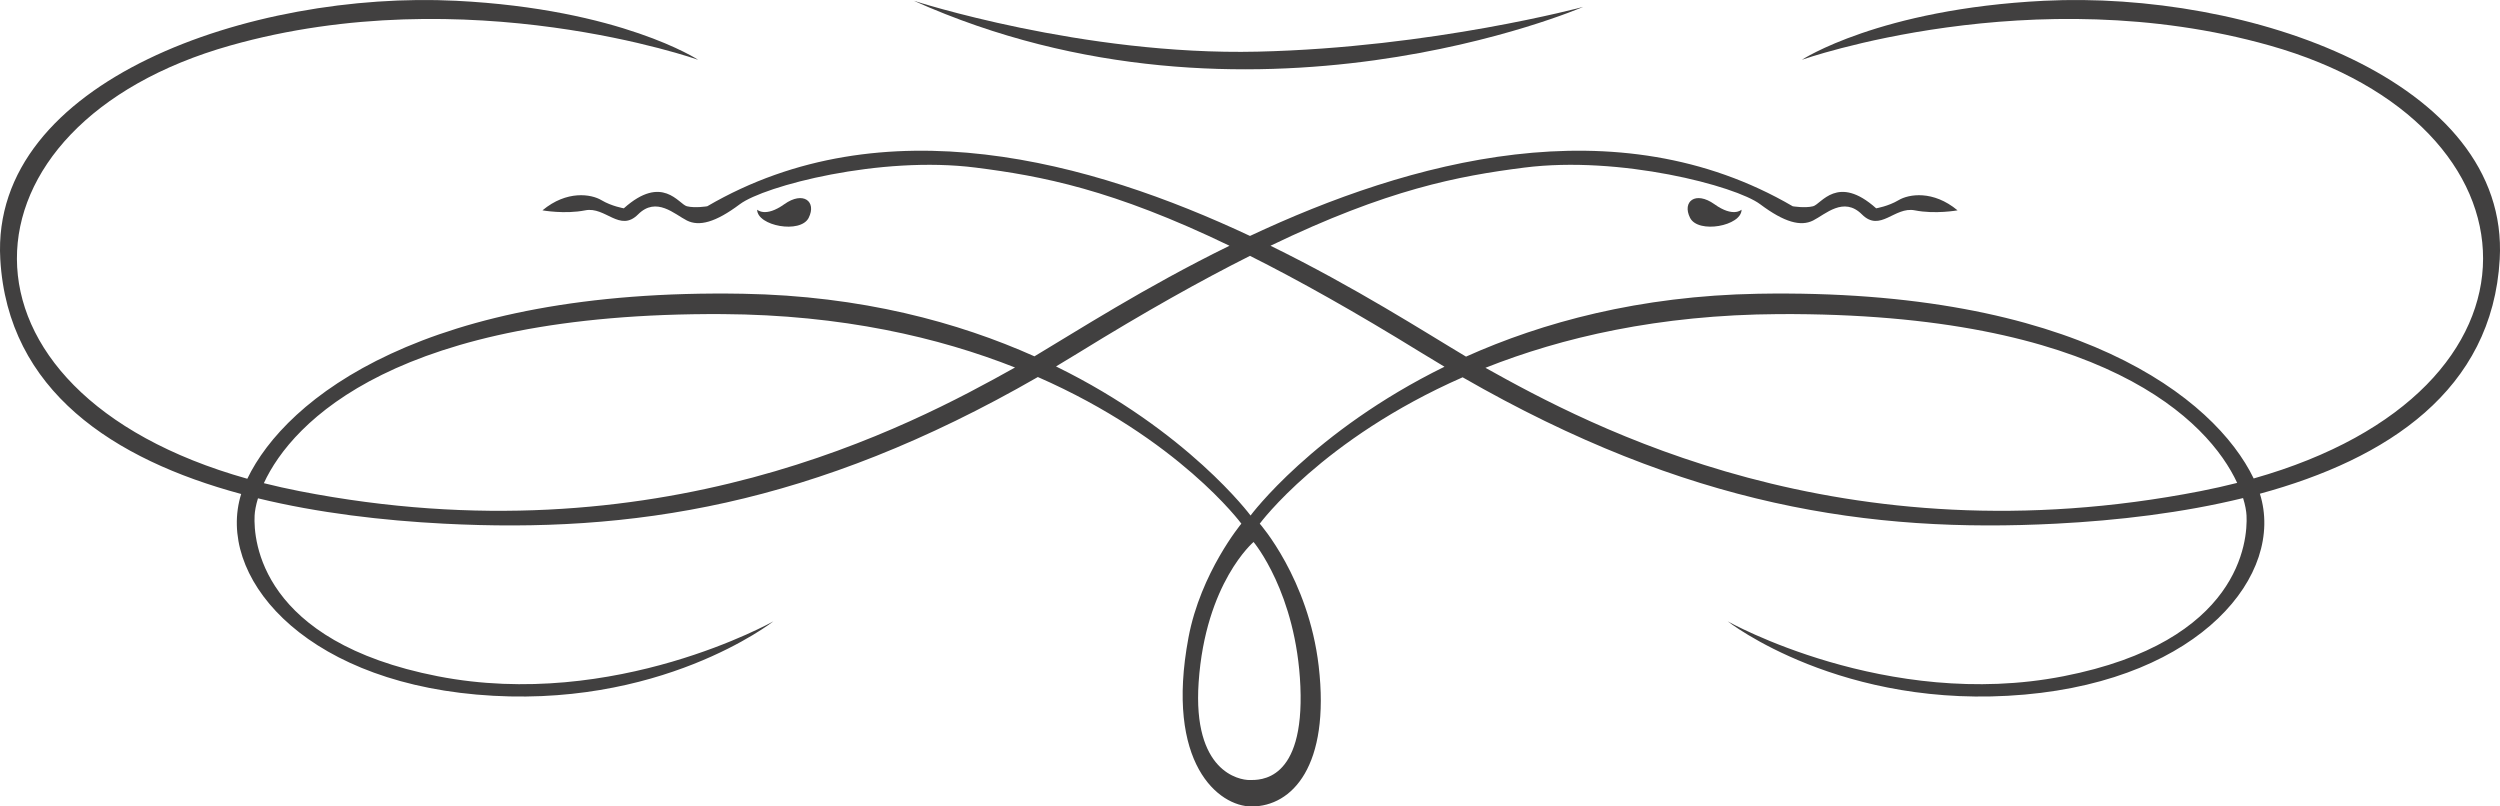 <!-- Generator: Adobe Illustrator 21.1.0, SVG Export Plug-In  -->
<svg version="1.1"
	 xmlns="http://www.w3.org/2000/svg" xmlns:xlink="http://www.w3.org/1999/xlink" xmlns:a="http://ns.adobe.com/AdobeSVGViewerExtensions/3.0/"
	 x="0px" y="0px" width="428.87px" height="138.35px" viewBox="0 0 428.87 138.35"
	 style="enable-background:new 0 0 428.87 138.35;" xml:space="preserve">
<style type="text/css">
	.st0{fill:#414040;}
</style>
<defs>
</defs>
<g>
	<path class="st0" d="M271.591,1.182c0,0-25.827,6.982-55.846,7.678c-30.012,0.696-58.984-8.726-58.984-8.726
		C214.348,25.961,271.591,1.182,271.591,1.182z"/>
	<path class="st0" d="M350.64,0.134c-28.271,1.414-41.535,10.123-41.535,10.123s39.485-13.978,80.277-2.445
		c48.018,13.576,50.466,59.196-2.768,74.268c-6.702-13.874-30.637-32.64-84.997-31.689c-20.425,0.362-37.066,4.932-50.125,10.787
		c-7.043-4.189-18.964-11.878-33.541-19.021c20.112-9.692,32.227-11.964,43.516-13.403c16.404-2.093,36.301,3.141,40.485,6.282
		c4.191,3.141,6.983,3.841,9.076,2.793c2.096-1.048,5.241-4.189,8.382-1.048c3.141,3.141,5.582-1.396,9.074-0.696
		c3.489,0.696,7.33,0,7.33,0c-4.189-3.489-8.378-2.793-10.123-1.744c-1.745,1.045-3.841,1.396-3.841,1.396
		c-6.63-5.934-9.423-0.7-10.823-0.352c-1.396,0.352-3.489,0-3.489,0c-30.242-17.639-65.782-7.732-93.106,5.09
		c-27.324-12.822-62.866-22.729-93.106-5.09c0,0-2.094,0.352-3.491,0c-1.395-0.348-4.187-5.582-10.821,0.352
		c0,0-2.093-0.352-3.837-1.396c-1.746-1.048-5.934-1.744-10.123,1.744c0,0,3.84,0.696,7.331,0c3.489-0.7,5.934,3.837,9.074,0.696
		c3.141-3.141,6.282,0,8.376,1.048c2.095,1.048,4.887,0.348,9.076-2.793c4.187-3.141,24.082-8.374,40.487-6.282
		c11.289,1.439,23.404,3.712,43.516,13.403c-14.52,7.115-26.405,14.775-33.458,18.971c-13.045-5.829-29.646-10.377-50.014-10.736
		C73.02,49.44,49.095,68.249,42.426,82.13C-10.985,67.108-8.578,21.405,39.491,7.812c40.79-11.533,80.275,2.445,80.275,2.445
		S106.503,1.548,78.232,0.134C43.329-1.611-1.695,13.745,0.049,44.461c1.282,22.56,19.402,34.37,41.325,40.282
		c-4.306,13.791,10.074,31.717,40.347,34.409c31.412,2.793,50.957-12.567,50.957-12.567s-27.223,15.36-57.589,9.423
		c-30.364-5.934-31.628-23.26-31.412-27.571c0.04-0.758,0.212-1.763,0.578-2.954c10.362,2.524,21.428,3.812,31.881,4.351
		c31.951,1.648,63.28-2.929,101.904-25.156c24.176,10.589,34.912,25.156,34.912,25.156s-6.978,8.378-9.073,19.545
		c-4.06,21.663,5.225,28.971,10.821,28.971c6.982,0,13.508-6.971,11.519-24.086c-1.748-15.008-10.112-24.431-10.112-24.431
		s10.708-14.523,34.804-25.109c38.584,22.183,69.896,26.757,101.818,25.109c10.517-0.542,21.652-1.841,32.066-4.39
		c0.377,1.206,0.553,2.229,0.592,2.994c0.215,4.311-1.048,21.638-31.412,27.571c-30.364,5.937-57.596-9.423-57.596-9.423
		s19.554,15.36,50.967,12.567c30.307-2.696,44.686-20.658,40.332-34.456c21.846-5.93,39.866-17.736,41.144-40.235
		C430.566,13.745,385.542-1.611,350.64,0.134z M51.357,84.248c-2.105-0.413-4.133-0.869-6.095-1.361
		c4.891-10.611,22.923-29.316,78.692-29.004c20.52,0.115,37.106,3.999,50.171,9.16C156.186,73.074,112.936,96.291,51.357,84.248z
		 M223.078,117.753c0.696,16.408-6.985,16.06-8.73,16.06s-9.771-1.396-8.724-16.756c1.168-17.094,9.423-24.082,9.423-24.082
		S222.392,101.683,223.078,117.753z M214.531,88.437c0,0-10.727-14.48-33.372-25.576c1.282-0.761,2.574-1.543,3.872-2.344
		c11.419-7.046,21.066-12.441,29.403-16.627c8.335,4.185,17.98,9.581,29.402,16.627c1.328,0.819,2.649,1.612,3.963,2.394
		C225.224,74,214.531,88.437,214.531,88.437z M377.515,84.248c-61.489,12.025-104.704-11.103-122.691-21.153
		c13.08-5.19,29.704-9.096,50.283-9.211c55.696-0.309,73.755,18.339,78.676,28.957C381.765,83.351,379.68,83.824,377.515,84.248z"/>
	<path class="st0" d="M138.73,37.361c1.396-2.789-0.931-4.648-4.189-2.326c-3.256,2.33-4.653,0.93-4.653,0.93
		C129.888,38.761,137.334,40.154,138.73,37.361z"/>
	<path class="st0" d="M289.923,37.361c1.395,2.793,8.839,1.4,8.839-1.396c0,0-1.395,1.4-4.65-0.93
		C290.853,32.712,288.526,34.572,289.923,37.361z"/>
</g>
</svg>